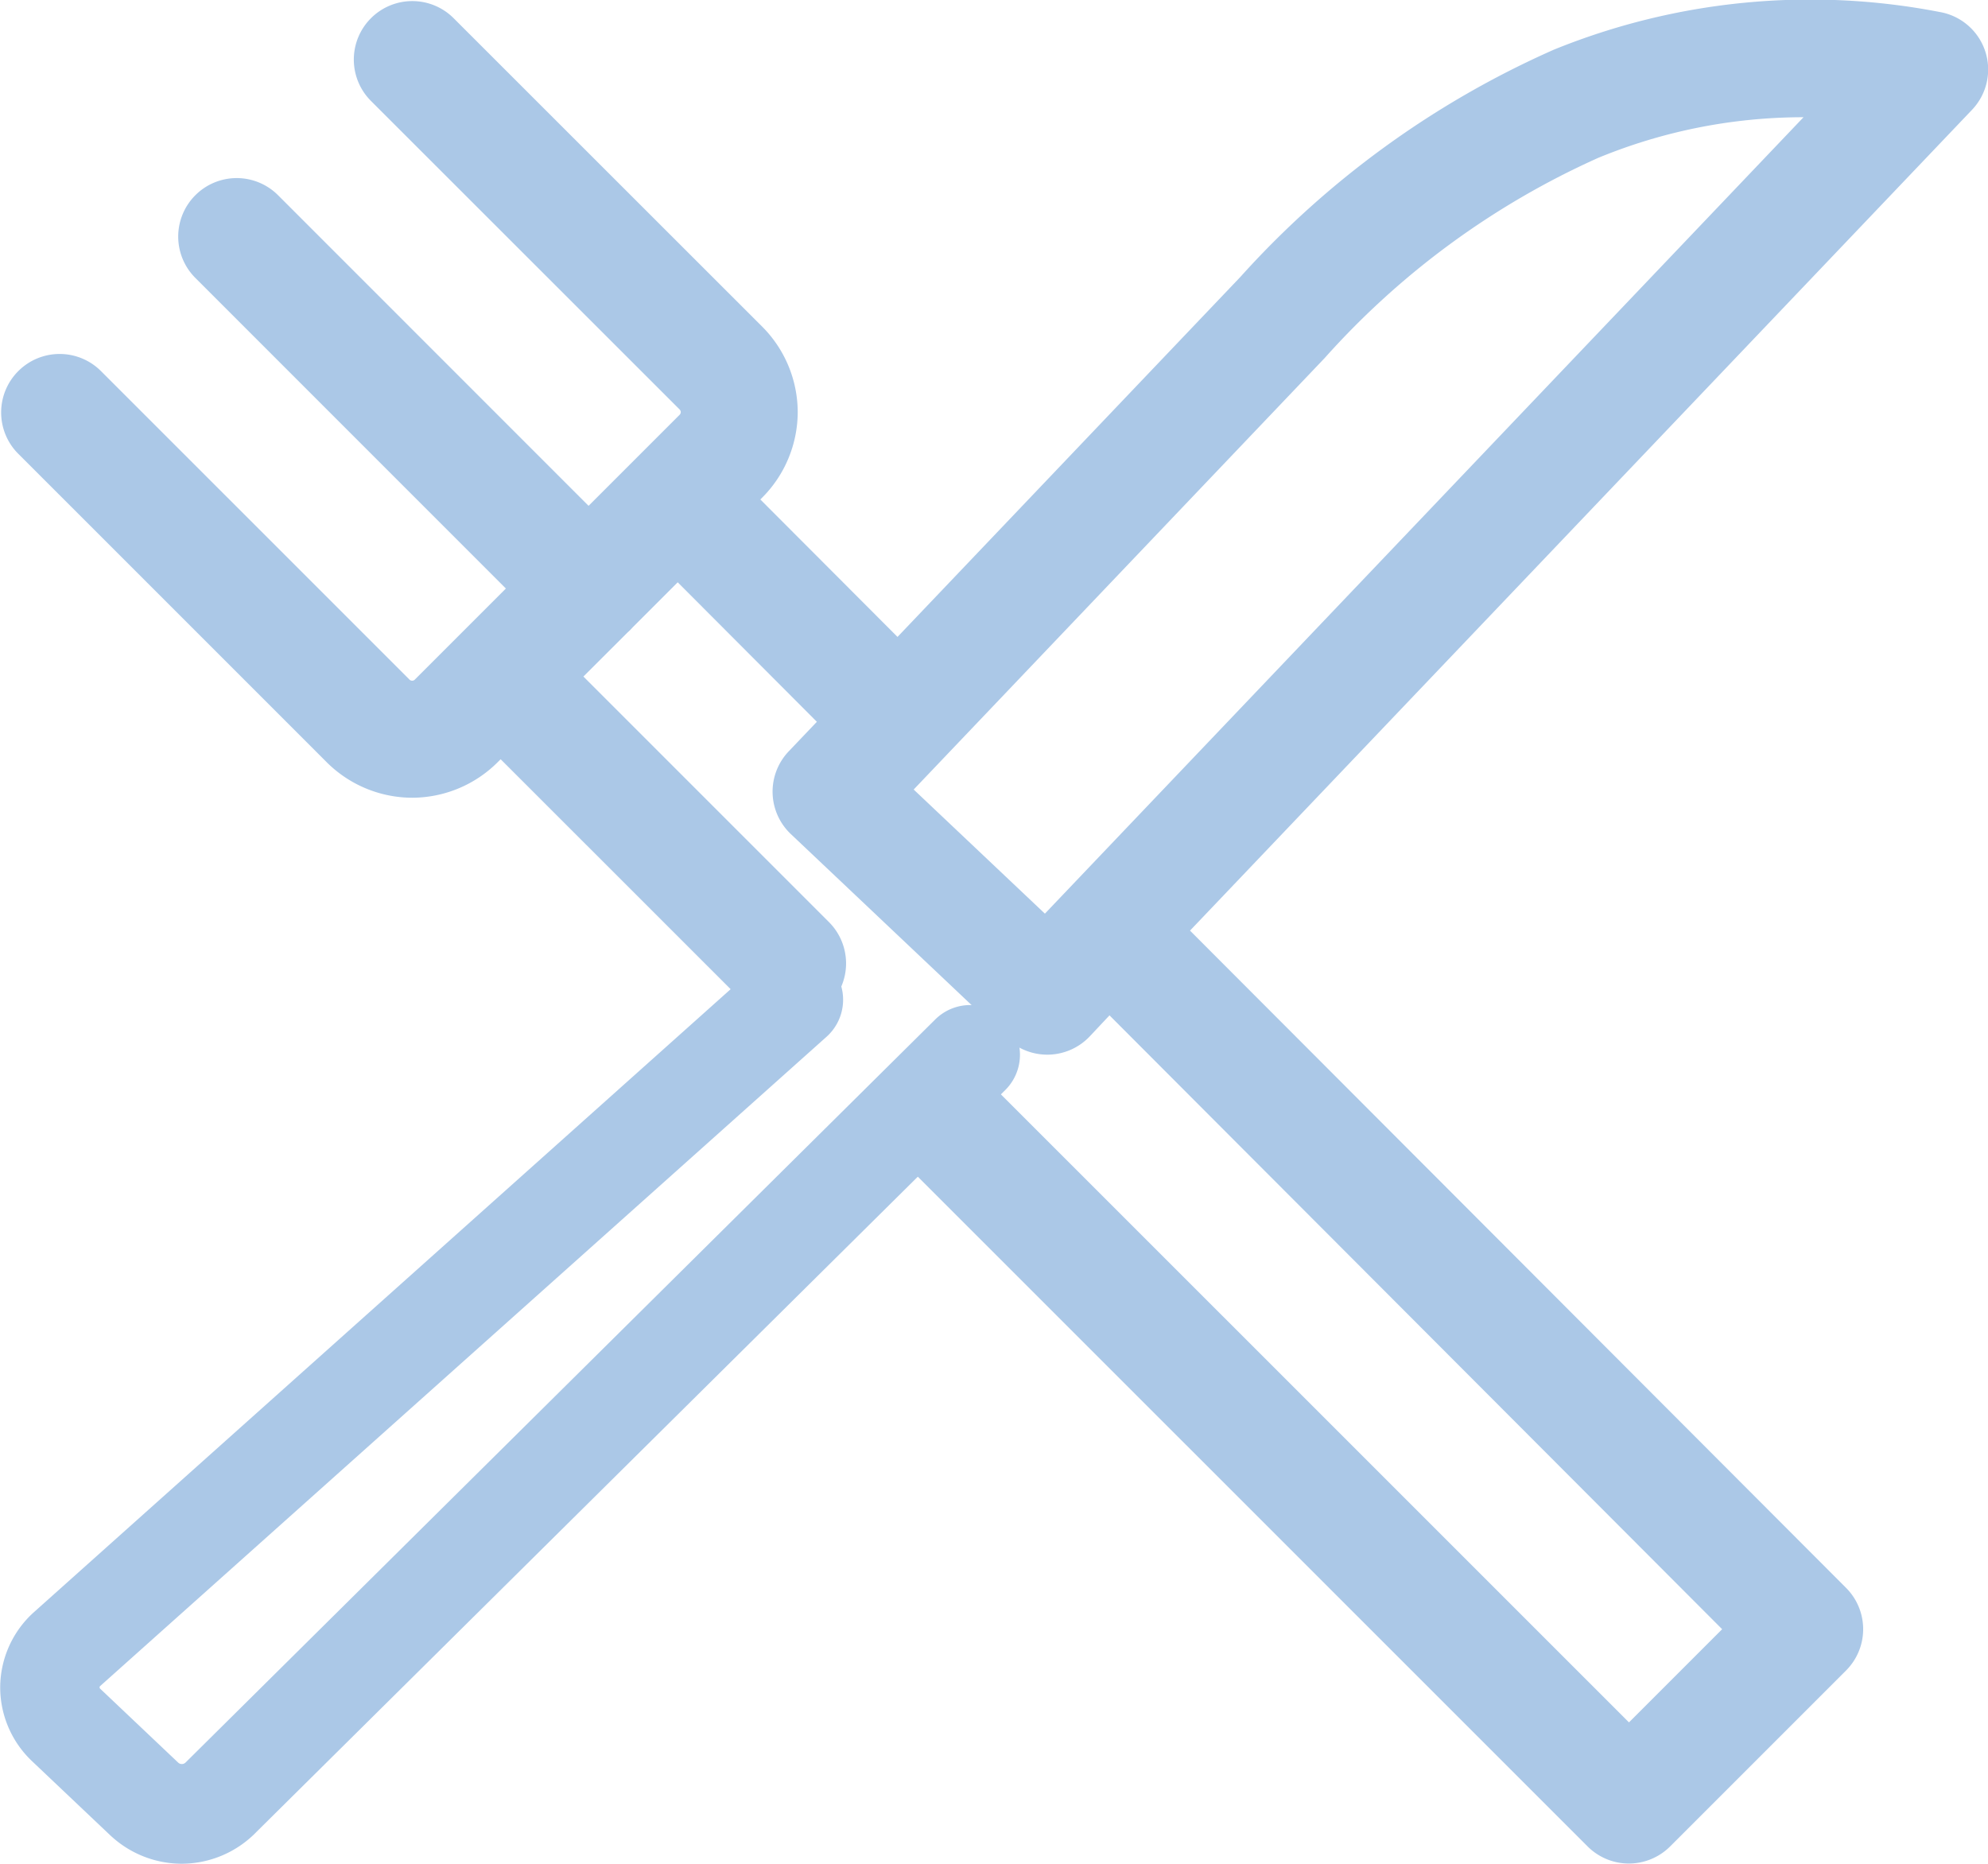 <svg xmlns="http://www.w3.org/2000/svg" width="30" height="28.124" viewBox="0 0 30 28.124">
  <g id="_2d9c89fe9b3a757a061c66ca8edde4f7" data-name="2d9c89fe9b3a757a061c66ca8edde4f7" transform="translate(240.445 -96.231)">
    <g id="Group_433" data-name="Group 433" transform="translate(-240.445 96.232)">
      <path id="Trazado_2367" data-name="Trazado 2367" d="M-237.7,116.561a1.577,1.577,0,0,1-1.069-.418l-.009-.008-1.188-1.126a1.534,1.534,0,0,1-.476-1.107,1.534,1.534,0,0,1,.475-1.106l.017-.016,10.978-9.816a.75.75,0,0,1,1.059.059.75.75,0,0,1-.059,1.059l-10.964,9.8a.027.027,0,0,0-.006.017.027.027,0,0,0,.008.02l1.18,1.118a.081.081,0,0,0,.111-.005l.009-.009,11.3-11.2a.75.75,0,0,1,1.061,0,.75.75,0,0,1,0,1.061l-11.3,11.195A1.576,1.576,0,0,1-237.7,116.561Z" transform="translate(240.445 -88.438)" fill="#abc8e7"/>
      <path id="Trazado_2368" data-name="Trazado 2368" d="M-215.868,124.352a.882.882,0,0,1-.624-.258l-10.289-10.288a.882.882,0,0,1,0-1.248.882.882,0,0,1,1.248,0l9.665,9.664,1.406-1.406-9.245-9.263-.3.319a.882.882,0,0,1-1.246.032l-3.262-3.086a.882.882,0,0,1-.276-.618.882.882,0,0,1,.243-.631l.425-.446-2.1-2.105-.678.678-.041.044-.044.041-.66.659,3.705,3.705a.882.882,0,0,1,0,1.248.882.882,0,0,1-1.248,0l-3.706-3.705-.045.045a1.832,1.832,0,0,1-1.29.536,1.834,1.834,0,0,1-1.292-.538l-4.652-4.652a.882.882,0,0,1,0-1.248.882.882,0,0,1,1.248,0l4.654,4.654a.057.057,0,0,0,.083,0l1.373-1.373-4.686-4.687a.882.882,0,0,1,0-1.248.882.882,0,0,1,1.248,0l4.686,4.687,1.372-1.372a.059.059,0,0,0,.019-.042.056.056,0,0,0-.017-.04l-4.658-4.656a.882.882,0,0,1,0-1.248.882.882,0,0,1,1.248,0l4.656,4.654a1.832,1.832,0,0,1,.536,1.29,1.833,1.833,0,0,1-.538,1.292l-.026.026,2.07,2.074,5.173-5.431A13.95,13.95,0,0,1-217,96.98a10.269,10.269,0,0,1,5.821-.568.882.882,0,0,1,.687.592.882.882,0,0,1-.2.885l-11.8,12.385,9.9,9.918a.882.882,0,0,1,0,1.247l-2.654,2.654A.883.883,0,0,1-215.868,124.352Zm-10.794-16.207,1.98,1.873L-213.234,98a8.119,8.119,0,0,0-3.1.614,12.247,12.247,0,0,0-4.126,3.02Z" transform="translate(240.45 -96.232)" fill="#abc8e7"/>
    </g>
  </g>
</svg>
